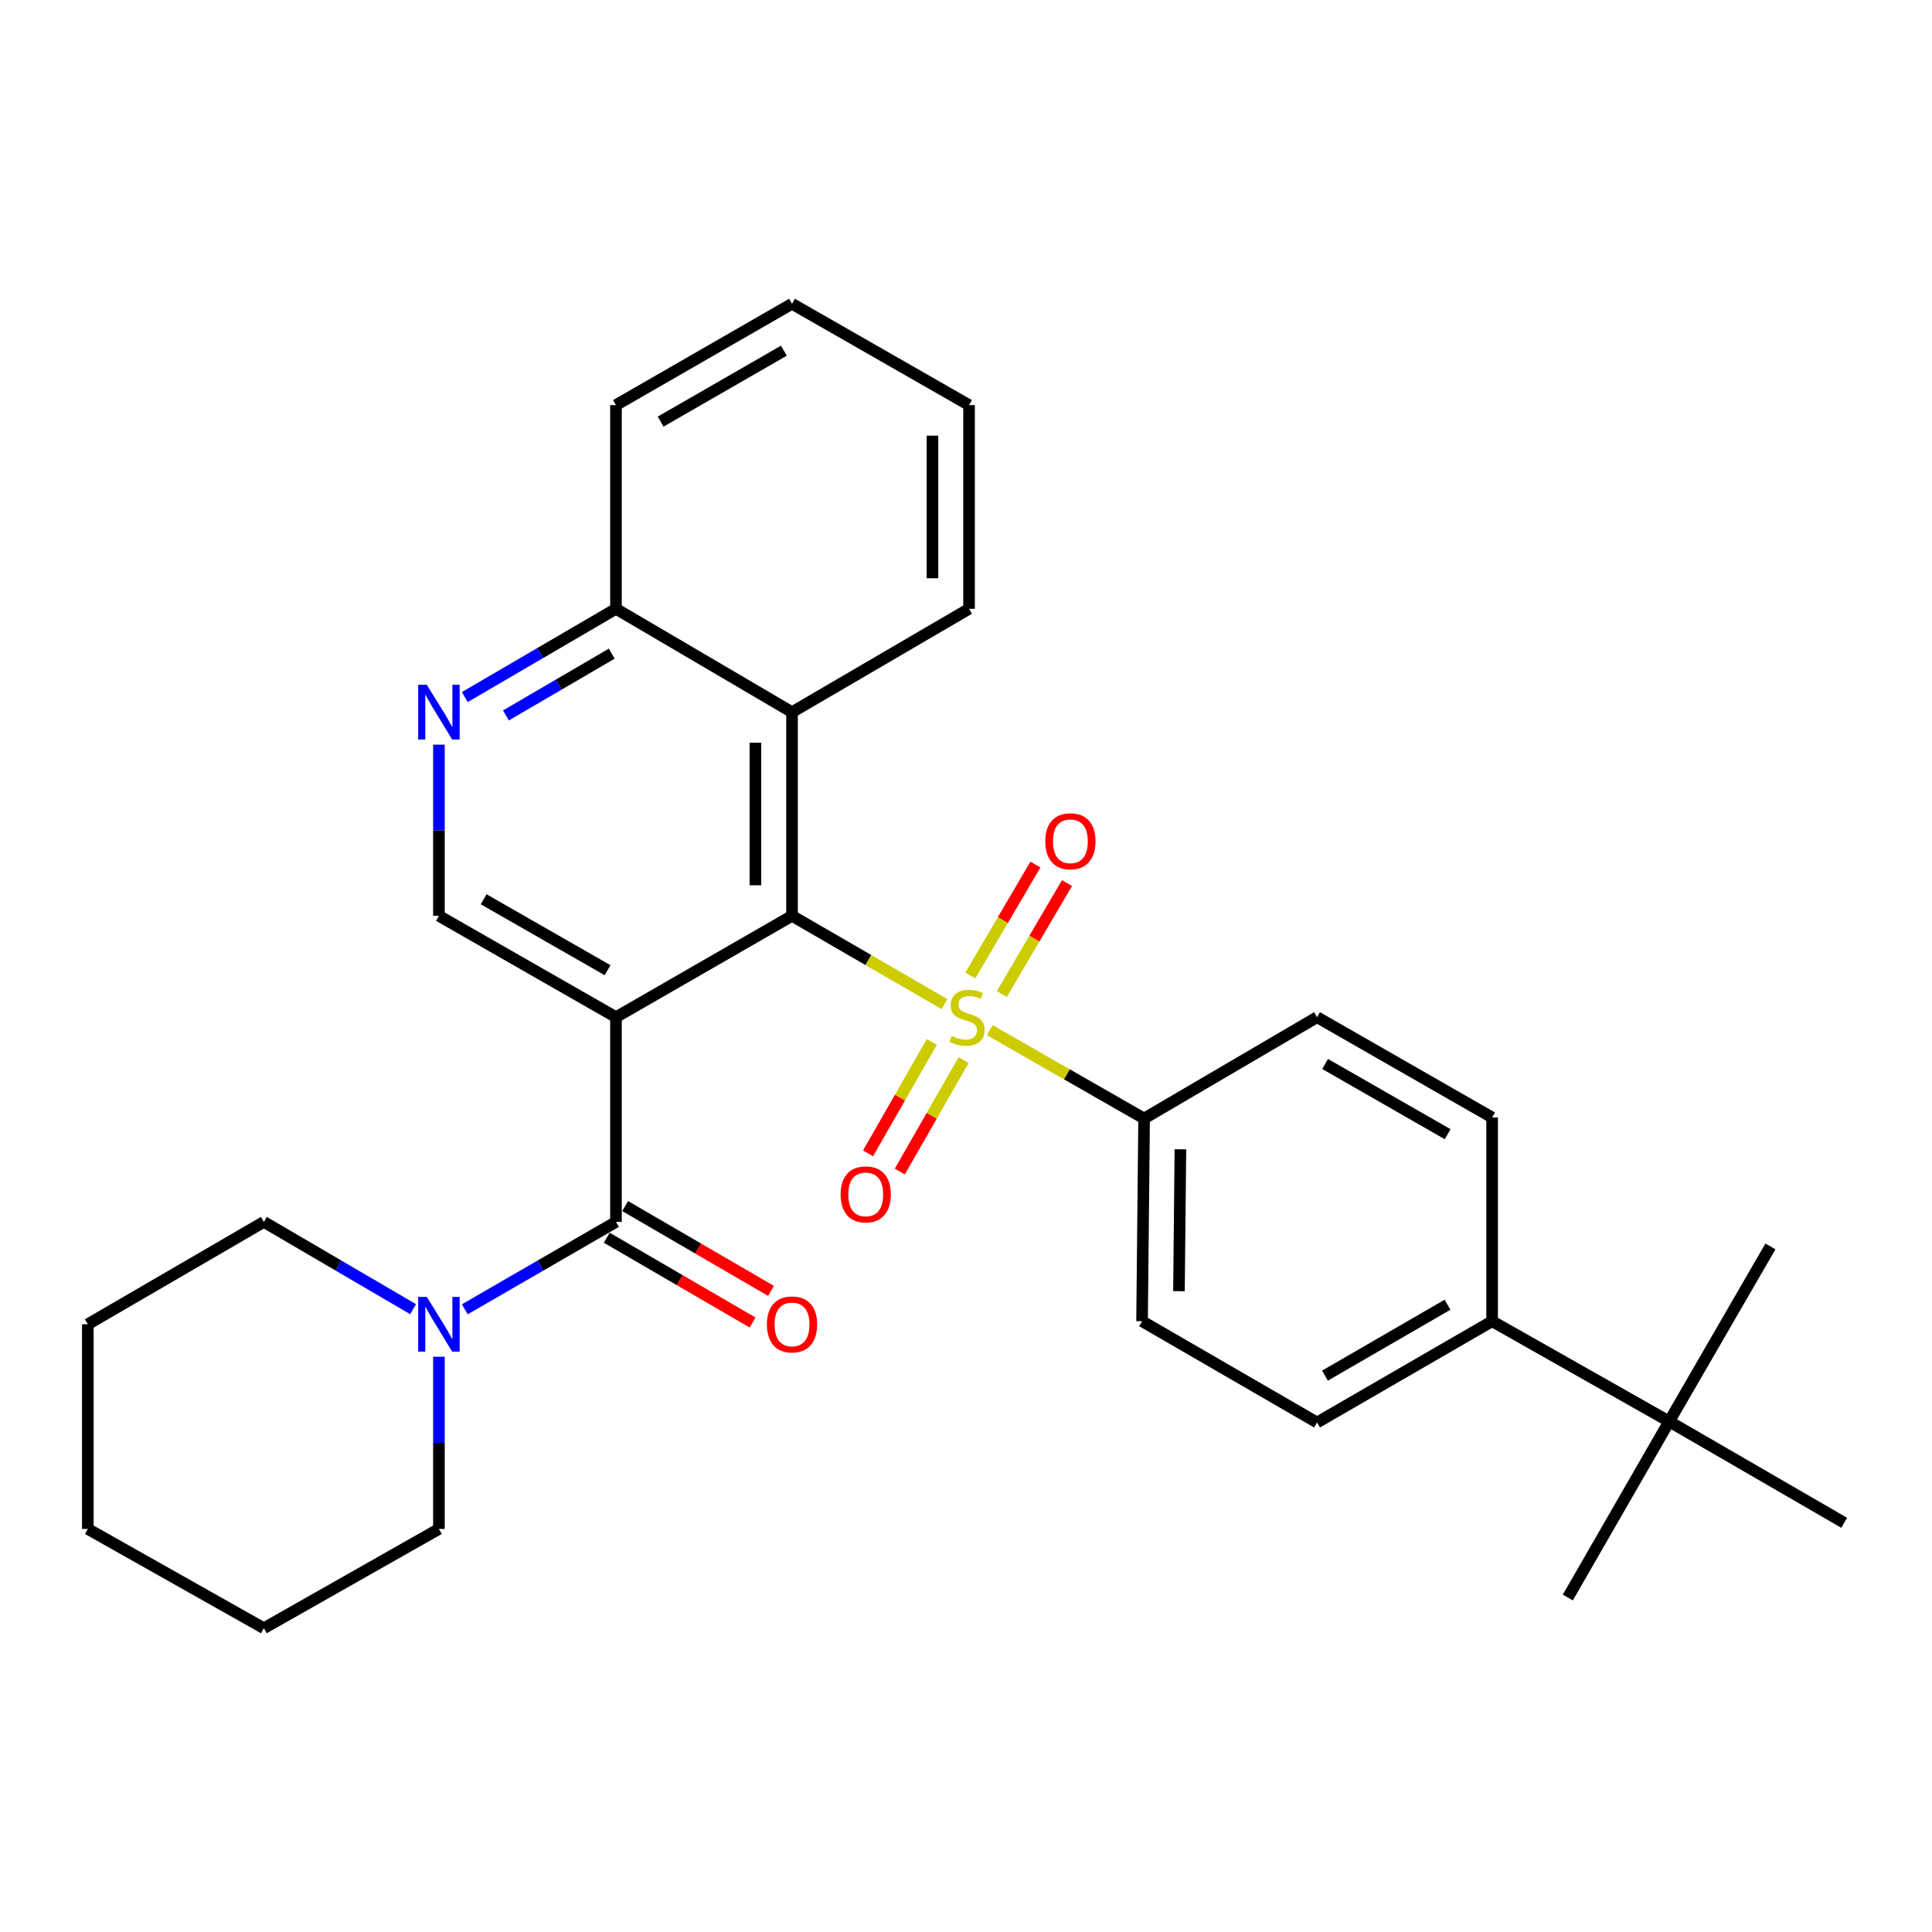 <?xml version='1.0' encoding='iso-8859-1'?>
<svg version='1.1' baseProfile='full'
              xmlns='http://www.w3.org/2000/svg'
                      xmlns:rdkit='http://www.rdkit.org/xml'
                      xmlns:xlink='http://www.w3.org/1999/xlink'
                  xml:space='preserve'
width='1000px' height='1000px' viewBox='0 0 1000 1000'>
<!-- END OF HEADER -->
<rect style='opacity:1.0;fill:#FFFFFF;stroke:none' width='1000' height='1000' x='0' y='0'> </rect>
<path class='bond-1' d='M 488.86,519.72 L 449.404,496.877' style='fill:none;fill-rule:evenodd;stroke:#CCCC00;stroke-width:6px;stroke-linecap:butt;stroke-linejoin:miter;stroke-opacity:1' />
<path class='bond-1' d='M 449.404,496.877 L 409.948,474.035' style='fill:none;fill-rule:evenodd;stroke:#000000;stroke-width:6px;stroke-linecap:butt;stroke-linejoin:miter;stroke-opacity:1' />
<path class='bond-7' d='M 512.277,533.201 L 552.233,556.075' style='fill:none;fill-rule:evenodd;stroke:#CCCC00;stroke-width:6px;stroke-linecap:butt;stroke-linejoin:miter;stroke-opacity:1' />
<path class='bond-7' d='M 552.233,556.075 L 592.189,578.948' style='fill:none;fill-rule:evenodd;stroke:#000000;stroke-width:6px;stroke-linecap:butt;stroke-linejoin:miter;stroke-opacity:1' />
<path class='bond-8' d='M 482.308,539.306 L 465.804,568.139' style='fill:none;fill-rule:evenodd;stroke:#CCCC00;stroke-width:6px;stroke-linecap:butt;stroke-linejoin:miter;stroke-opacity:1' />
<path class='bond-8' d='M 465.804,568.139 L 449.299,596.972' style='fill:none;fill-rule:evenodd;stroke:#FF0000;stroke-width:6px;stroke-linecap:butt;stroke-linejoin:miter;stroke-opacity:1' />
<path class='bond-8' d='M 498.75,548.717 L 482.246,577.551' style='fill:none;fill-rule:evenodd;stroke:#CCCC00;stroke-width:6px;stroke-linecap:butt;stroke-linejoin:miter;stroke-opacity:1' />
<path class='bond-8' d='M 482.246,577.551 L 465.741,606.384' style='fill:none;fill-rule:evenodd;stroke:#FF0000;stroke-width:6px;stroke-linecap:butt;stroke-linejoin:miter;stroke-opacity:1' />
<path class='bond-9' d='M 518.564,514.524 L 535.421,485.8' style='fill:none;fill-rule:evenodd;stroke:#CCCC00;stroke-width:6px;stroke-linecap:butt;stroke-linejoin:miter;stroke-opacity:1' />
<path class='bond-9' d='M 535.421,485.8 L 552.278,457.076' style='fill:none;fill-rule:evenodd;stroke:#FF0000;stroke-width:6px;stroke-linecap:butt;stroke-linejoin:miter;stroke-opacity:1' />
<path class='bond-9' d='M 502.225,504.936 L 519.082,476.211' style='fill:none;fill-rule:evenodd;stroke:#CCCC00;stroke-width:6px;stroke-linecap:butt;stroke-linejoin:miter;stroke-opacity:1' />
<path class='bond-9' d='M 519.082,476.211 L 535.939,447.487' style='fill:none;fill-rule:evenodd;stroke:#FF0000;stroke-width:6px;stroke-linecap:butt;stroke-linejoin:miter;stroke-opacity:1' />
<path class='bond-0' d='M 318.822,526.492 L 409.948,474.035' style='fill:none;fill-rule:evenodd;stroke:#000000;stroke-width:6px;stroke-linecap:butt;stroke-linejoin:miter;stroke-opacity:1' />
<path class='bond-2' d='M 318.822,526.492 L 318.822,632.458' style='fill:none;fill-rule:evenodd;stroke:#000000;stroke-width:6px;stroke-linecap:butt;stroke-linejoin:miter;stroke-opacity:1' />
<path class='bond-5' d='M 318.822,526.492 L 227.18,474.035' style='fill:none;fill-rule:evenodd;stroke:#000000;stroke-width:6px;stroke-linecap:butt;stroke-linejoin:miter;stroke-opacity:1' />
<path class='bond-5' d='M 314.487,502.181 L 250.338,465.461' style='fill:none;fill-rule:evenodd;stroke:#000000;stroke-width:6px;stroke-linecap:butt;stroke-linejoin:miter;stroke-opacity:1' />
<path class='bond-3' d='M 409.948,474.035 L 409.948,368.626' style='fill:none;fill-rule:evenodd;stroke:#000000;stroke-width:6px;stroke-linecap:butt;stroke-linejoin:miter;stroke-opacity:1' />
<path class='bond-3' d='M 391.003,458.223 L 391.003,384.438' style='fill:none;fill-rule:evenodd;stroke:#000000;stroke-width:6px;stroke-linecap:butt;stroke-linejoin:miter;stroke-opacity:1' />
<path class='bond-4' d='M 318.822,632.458 L 279.694,655.08' style='fill:none;fill-rule:evenodd;stroke:#000000;stroke-width:6px;stroke-linecap:butt;stroke-linejoin:miter;stroke-opacity:1' />
<path class='bond-4' d='M 279.694,655.08 L 240.566,677.701' style='fill:none;fill-rule:evenodd;stroke:#0000FF;stroke-width:6px;stroke-linecap:butt;stroke-linejoin:miter;stroke-opacity:1' />
<path class='bond-11' d='M 314.06,640.647 L 351.806,662.593' style='fill:none;fill-rule:evenodd;stroke:#000000;stroke-width:6px;stroke-linecap:butt;stroke-linejoin:miter;stroke-opacity:1' />
<path class='bond-11' d='M 351.806,662.593 L 389.551,684.539' style='fill:none;fill-rule:evenodd;stroke:#FF0000;stroke-width:6px;stroke-linecap:butt;stroke-linejoin:miter;stroke-opacity:1' />
<path class='bond-11' d='M 323.583,624.269 L 361.328,646.215' style='fill:none;fill-rule:evenodd;stroke:#000000;stroke-width:6px;stroke-linecap:butt;stroke-linejoin:miter;stroke-opacity:1' />
<path class='bond-11' d='M 361.328,646.215 L 399.074,668.161' style='fill:none;fill-rule:evenodd;stroke:#FF0000;stroke-width:6px;stroke-linecap:butt;stroke-linejoin:miter;stroke-opacity:1' />
<path class='bond-10' d='M 409.948,368.626 L 318.822,315.117' style='fill:none;fill-rule:evenodd;stroke:#000000;stroke-width:6px;stroke-linecap:butt;stroke-linejoin:miter;stroke-opacity:1' />
<path class='bond-20' d='M 409.948,368.626 L 501.579,315.117' style='fill:none;fill-rule:evenodd;stroke:#000000;stroke-width:6px;stroke-linecap:butt;stroke-linejoin:miter;stroke-opacity:1' />
<path class='bond-18' d='M 227.18,702.249 L 227.18,746.812' style='fill:none;fill-rule:evenodd;stroke:#0000FF;stroke-width:6px;stroke-linecap:butt;stroke-linejoin:miter;stroke-opacity:1' />
<path class='bond-18' d='M 227.18,746.812 L 227.18,791.376' style='fill:none;fill-rule:evenodd;stroke:#000000;stroke-width:6px;stroke-linecap:butt;stroke-linejoin:miter;stroke-opacity:1' />
<path class='bond-19' d='M 213.816,677.626 L 175.198,655.042' style='fill:none;fill-rule:evenodd;stroke:#0000FF;stroke-width:6px;stroke-linecap:butt;stroke-linejoin:miter;stroke-opacity:1' />
<path class='bond-19' d='M 175.198,655.042 L 136.58,632.458' style='fill:none;fill-rule:evenodd;stroke:#000000;stroke-width:6px;stroke-linecap:butt;stroke-linejoin:miter;stroke-opacity:1' />
<path class='bond-31' d='M 227.18,474.035 L 227.18,429.728' style='fill:none;fill-rule:evenodd;stroke:#000000;stroke-width:6px;stroke-linecap:butt;stroke-linejoin:miter;stroke-opacity:1' />
<path class='bond-31' d='M 227.18,429.728 L 227.18,385.422' style='fill:none;fill-rule:evenodd;stroke:#0000FF;stroke-width:6px;stroke-linecap:butt;stroke-linejoin:miter;stroke-opacity:1' />
<path class='bond-6' d='M 240.573,360.806 L 279.697,337.962' style='fill:none;fill-rule:evenodd;stroke:#0000FF;stroke-width:6px;stroke-linecap:butt;stroke-linejoin:miter;stroke-opacity:1' />
<path class='bond-6' d='M 279.697,337.962 L 318.822,315.117' style='fill:none;fill-rule:evenodd;stroke:#000000;stroke-width:6px;stroke-linecap:butt;stroke-linejoin:miter;stroke-opacity:1' />
<path class='bond-6' d='M 261.863,370.313 L 289.25,354.322' style='fill:none;fill-rule:evenodd;stroke:#0000FF;stroke-width:6px;stroke-linecap:butt;stroke-linejoin:miter;stroke-opacity:1' />
<path class='bond-6' d='M 289.25,354.322 L 316.637,338.331' style='fill:none;fill-rule:evenodd;stroke:#000000;stroke-width:6px;stroke-linecap:butt;stroke-linejoin:miter;stroke-opacity:1' />
<path class='bond-14' d='M 592.189,578.948 L 681.705,526.492' style='fill:none;fill-rule:evenodd;stroke:#000000;stroke-width:6px;stroke-linecap:butt;stroke-linejoin:miter;stroke-opacity:1' />
<path class='bond-15' d='M 592.189,578.948 L 591.126,683.852' style='fill:none;fill-rule:evenodd;stroke:#000000;stroke-width:6px;stroke-linecap:butt;stroke-linejoin:miter;stroke-opacity:1' />
<path class='bond-15' d='M 610.974,594.876 L 610.229,668.308' style='fill:none;fill-rule:evenodd;stroke:#000000;stroke-width:6px;stroke-linecap:butt;stroke-linejoin:miter;stroke-opacity:1' />
<path class='bond-24' d='M 318.822,315.117 L 318.822,209.677' style='fill:none;fill-rule:evenodd;stroke:#000000;stroke-width:6px;stroke-linecap:butt;stroke-linejoin:miter;stroke-opacity:1' />
<path class='bond-12' d='M 863.956,735.74 L 772.315,683.852' style='fill:none;fill-rule:evenodd;stroke:#000000;stroke-width:6px;stroke-linecap:butt;stroke-linejoin:miter;stroke-opacity:1' />
<path class='bond-21' d='M 863.956,735.74 L 954.545,788.197' style='fill:none;fill-rule:evenodd;stroke:#000000;stroke-width:6px;stroke-linecap:butt;stroke-linejoin:miter;stroke-opacity:1' />
<path class='bond-22' d='M 863.956,735.74 L 811.499,826.877' style='fill:none;fill-rule:evenodd;stroke:#000000;stroke-width:6px;stroke-linecap:butt;stroke-linejoin:miter;stroke-opacity:1' />
<path class='bond-23' d='M 863.956,735.74 L 916.371,645.151' style='fill:none;fill-rule:evenodd;stroke:#000000;stroke-width:6px;stroke-linecap:butt;stroke-linejoin:miter;stroke-opacity:1' />
<path class='bond-13' d='M 772.315,683.852 L 681.705,736.287' style='fill:none;fill-rule:evenodd;stroke:#000000;stroke-width:6px;stroke-linecap:butt;stroke-linejoin:miter;stroke-opacity:1' />
<path class='bond-13' d='M 749.234,675.32 L 685.807,712.025' style='fill:none;fill-rule:evenodd;stroke:#000000;stroke-width:6px;stroke-linecap:butt;stroke-linejoin:miter;stroke-opacity:1' />
<path class='bond-30' d='M 772.315,683.852 L 772.315,578.412' style='fill:none;fill-rule:evenodd;stroke:#000000;stroke-width:6px;stroke-linecap:butt;stroke-linejoin:miter;stroke-opacity:1' />
<path class='bond-17' d='M 681.705,526.492 L 772.315,578.412' style='fill:none;fill-rule:evenodd;stroke:#000000;stroke-width:6px;stroke-linecap:butt;stroke-linejoin:miter;stroke-opacity:1' />
<path class='bond-17' d='M 685.877,550.717 L 749.304,587.061' style='fill:none;fill-rule:evenodd;stroke:#000000;stroke-width:6px;stroke-linecap:butt;stroke-linejoin:miter;stroke-opacity:1' />
<path class='bond-16' d='M 591.126,683.852 L 681.705,736.287' style='fill:none;fill-rule:evenodd;stroke:#000000;stroke-width:6px;stroke-linecap:butt;stroke-linejoin:miter;stroke-opacity:1' />
<path class='bond-26' d='M 227.18,791.376 L 136.58,842.769' style='fill:none;fill-rule:evenodd;stroke:#000000;stroke-width:6px;stroke-linecap:butt;stroke-linejoin:miter;stroke-opacity:1' />
<path class='bond-25' d='M 136.58,632.458 L 45.455,685.441' style='fill:none;fill-rule:evenodd;stroke:#000000;stroke-width:6px;stroke-linecap:butt;stroke-linejoin:miter;stroke-opacity:1' />
<path class='bond-27' d='M 501.579,315.117 L 501.579,209.677' style='fill:none;fill-rule:evenodd;stroke:#000000;stroke-width:6px;stroke-linecap:butt;stroke-linejoin:miter;stroke-opacity:1' />
<path class='bond-27' d='M 482.634,299.301 L 482.634,225.493' style='fill:none;fill-rule:evenodd;stroke:#000000;stroke-width:6px;stroke-linecap:butt;stroke-linejoin:miter;stroke-opacity:1' />
<path class='bond-32' d='M 318.822,209.677 L 409.948,157.231' style='fill:none;fill-rule:evenodd;stroke:#000000;stroke-width:6px;stroke-linecap:butt;stroke-linejoin:miter;stroke-opacity:1' />
<path class='bond-32' d='M 341.941,218.23 L 405.729,181.517' style='fill:none;fill-rule:evenodd;stroke:#000000;stroke-width:6px;stroke-linecap:butt;stroke-linejoin:miter;stroke-opacity:1' />
<path class='bond-29' d='M 45.455,685.441 L 45.455,791.376' style='fill:none;fill-rule:evenodd;stroke:#000000;stroke-width:6px;stroke-linecap:butt;stroke-linejoin:miter;stroke-opacity:1' />
<path class='bond-33' d='M 136.58,842.769 L 45.455,791.376' style='fill:none;fill-rule:evenodd;stroke:#000000;stroke-width:6px;stroke-linecap:butt;stroke-linejoin:miter;stroke-opacity:1' />
<path class='bond-28' d='M 501.579,209.677 L 409.948,157.231' style='fill:none;fill-rule:evenodd;stroke:#000000;stroke-width:6px;stroke-linecap:butt;stroke-linejoin:miter;stroke-opacity:1' />
<path  class='atom-0' d='M 492.558 536.212
Q 492.878 536.332, 494.198 536.892
Q 495.518 537.452, 496.958 537.812
Q 498.438 538.132, 499.878 538.132
Q 502.558 538.132, 504.118 536.852
Q 505.678 535.532, 505.678 533.252
Q 505.678 531.692, 504.878 530.732
Q 504.118 529.772, 502.918 529.252
Q 501.718 528.732, 499.718 528.132
Q 497.198 527.372, 495.678 526.652
Q 494.198 525.932, 493.118 524.412
Q 492.078 522.892, 492.078 520.332
Q 492.078 516.772, 494.478 514.572
Q 496.918 512.372, 501.718 512.372
Q 504.998 512.372, 508.718 513.932
L 507.798 517.012
Q 504.398 515.612, 501.838 515.612
Q 499.078 515.612, 497.558 516.772
Q 496.038 517.892, 496.078 519.852
Q 496.078 521.372, 496.838 522.292
Q 497.638 523.212, 498.758 523.732
Q 499.918 524.252, 501.838 524.852
Q 504.398 525.652, 505.918 526.452
Q 507.438 527.252, 508.518 528.892
Q 509.638 530.492, 509.638 533.252
Q 509.638 537.172, 506.998 539.292
Q 504.398 541.372, 500.038 541.372
Q 497.518 541.372, 495.598 540.812
Q 493.718 540.292, 491.478 539.372
L 492.558 536.212
' fill='#CCCC00'/>
<path  class='atom-5' d='M 220.92 671.281
L 230.2 686.281
Q 231.12 687.761, 232.6 690.441
Q 234.08 693.121, 234.16 693.281
L 234.16 671.281
L 237.92 671.281
L 237.92 699.601
L 234.04 699.601
L 224.08 683.201
Q 222.92 681.281, 221.68 679.081
Q 220.48 676.881, 220.12 676.201
L 220.12 699.601
L 216.44 699.601
L 216.44 671.281
L 220.92 671.281
' fill='#0000FF'/>
<path  class='atom-7' d='M 220.92 354.466
L 230.2 369.466
Q 231.12 370.946, 232.6 373.626
Q 234.08 376.306, 234.16 376.466
L 234.16 354.466
L 237.92 354.466
L 237.92 382.786
L 234.04 382.786
L 224.08 366.386
Q 222.92 364.466, 221.68 362.266
Q 220.48 360.066, 220.12 359.386
L 220.12 382.786
L 216.44 382.786
L 216.44 354.466
L 220.92 354.466
' fill='#0000FF'/>
<path  class='atom-9' d='M 435.101 618.213
Q 435.101 611.413, 438.461 607.613
Q 441.821 603.813, 448.101 603.813
Q 454.381 603.813, 457.741 607.613
Q 461.101 611.413, 461.101 618.213
Q 461.101 625.093, 457.701 629.013
Q 454.301 632.893, 448.101 632.893
Q 441.861 632.893, 438.461 629.013
Q 435.101 625.133, 435.101 618.213
M 448.101 629.693
Q 452.421 629.693, 454.741 626.813
Q 457.101 623.893, 457.101 618.213
Q 457.101 612.653, 454.741 609.853
Q 452.421 607.013, 448.101 607.013
Q 443.781 607.013, 441.421 609.813
Q 439.101 612.613, 439.101 618.213
Q 439.101 623.933, 441.421 626.813
Q 443.781 629.693, 448.101 629.693
' fill='#FF0000'/>
<path  class='atom-10' d='M 541.036 435.446
Q 541.036 428.646, 544.396 424.846
Q 547.756 421.046, 554.036 421.046
Q 560.316 421.046, 563.676 424.846
Q 567.036 428.646, 567.036 435.446
Q 567.036 442.326, 563.636 446.246
Q 560.236 450.126, 554.036 450.126
Q 547.796 450.126, 544.396 446.246
Q 541.036 442.366, 541.036 435.446
M 554.036 446.926
Q 558.356 446.926, 560.676 444.046
Q 563.036 441.126, 563.036 435.446
Q 563.036 429.886, 560.676 427.086
Q 558.356 424.246, 554.036 424.246
Q 549.716 424.246, 547.356 427.046
Q 545.036 429.846, 545.036 435.446
Q 545.036 441.166, 547.356 444.046
Q 549.716 446.926, 554.036 446.926
' fill='#FF0000'/>
<path  class='atom-12' d='M 396.948 685.521
Q 396.948 678.721, 400.308 674.921
Q 403.668 671.121, 409.948 671.121
Q 416.228 671.121, 419.588 674.921
Q 422.948 678.721, 422.948 685.521
Q 422.948 692.401, 419.548 696.321
Q 416.148 700.201, 409.948 700.201
Q 403.708 700.201, 400.308 696.321
Q 396.948 692.441, 396.948 685.521
M 409.948 697.001
Q 414.268 697.001, 416.588 694.121
Q 418.948 691.201, 418.948 685.521
Q 418.948 679.961, 416.588 677.161
Q 414.268 674.321, 409.948 674.321
Q 405.628 674.321, 403.268 677.121
Q 400.948 679.921, 400.948 685.521
Q 400.948 691.241, 403.268 694.121
Q 405.628 697.001, 409.948 697.001
' fill='#FF0000'/>
</svg>
